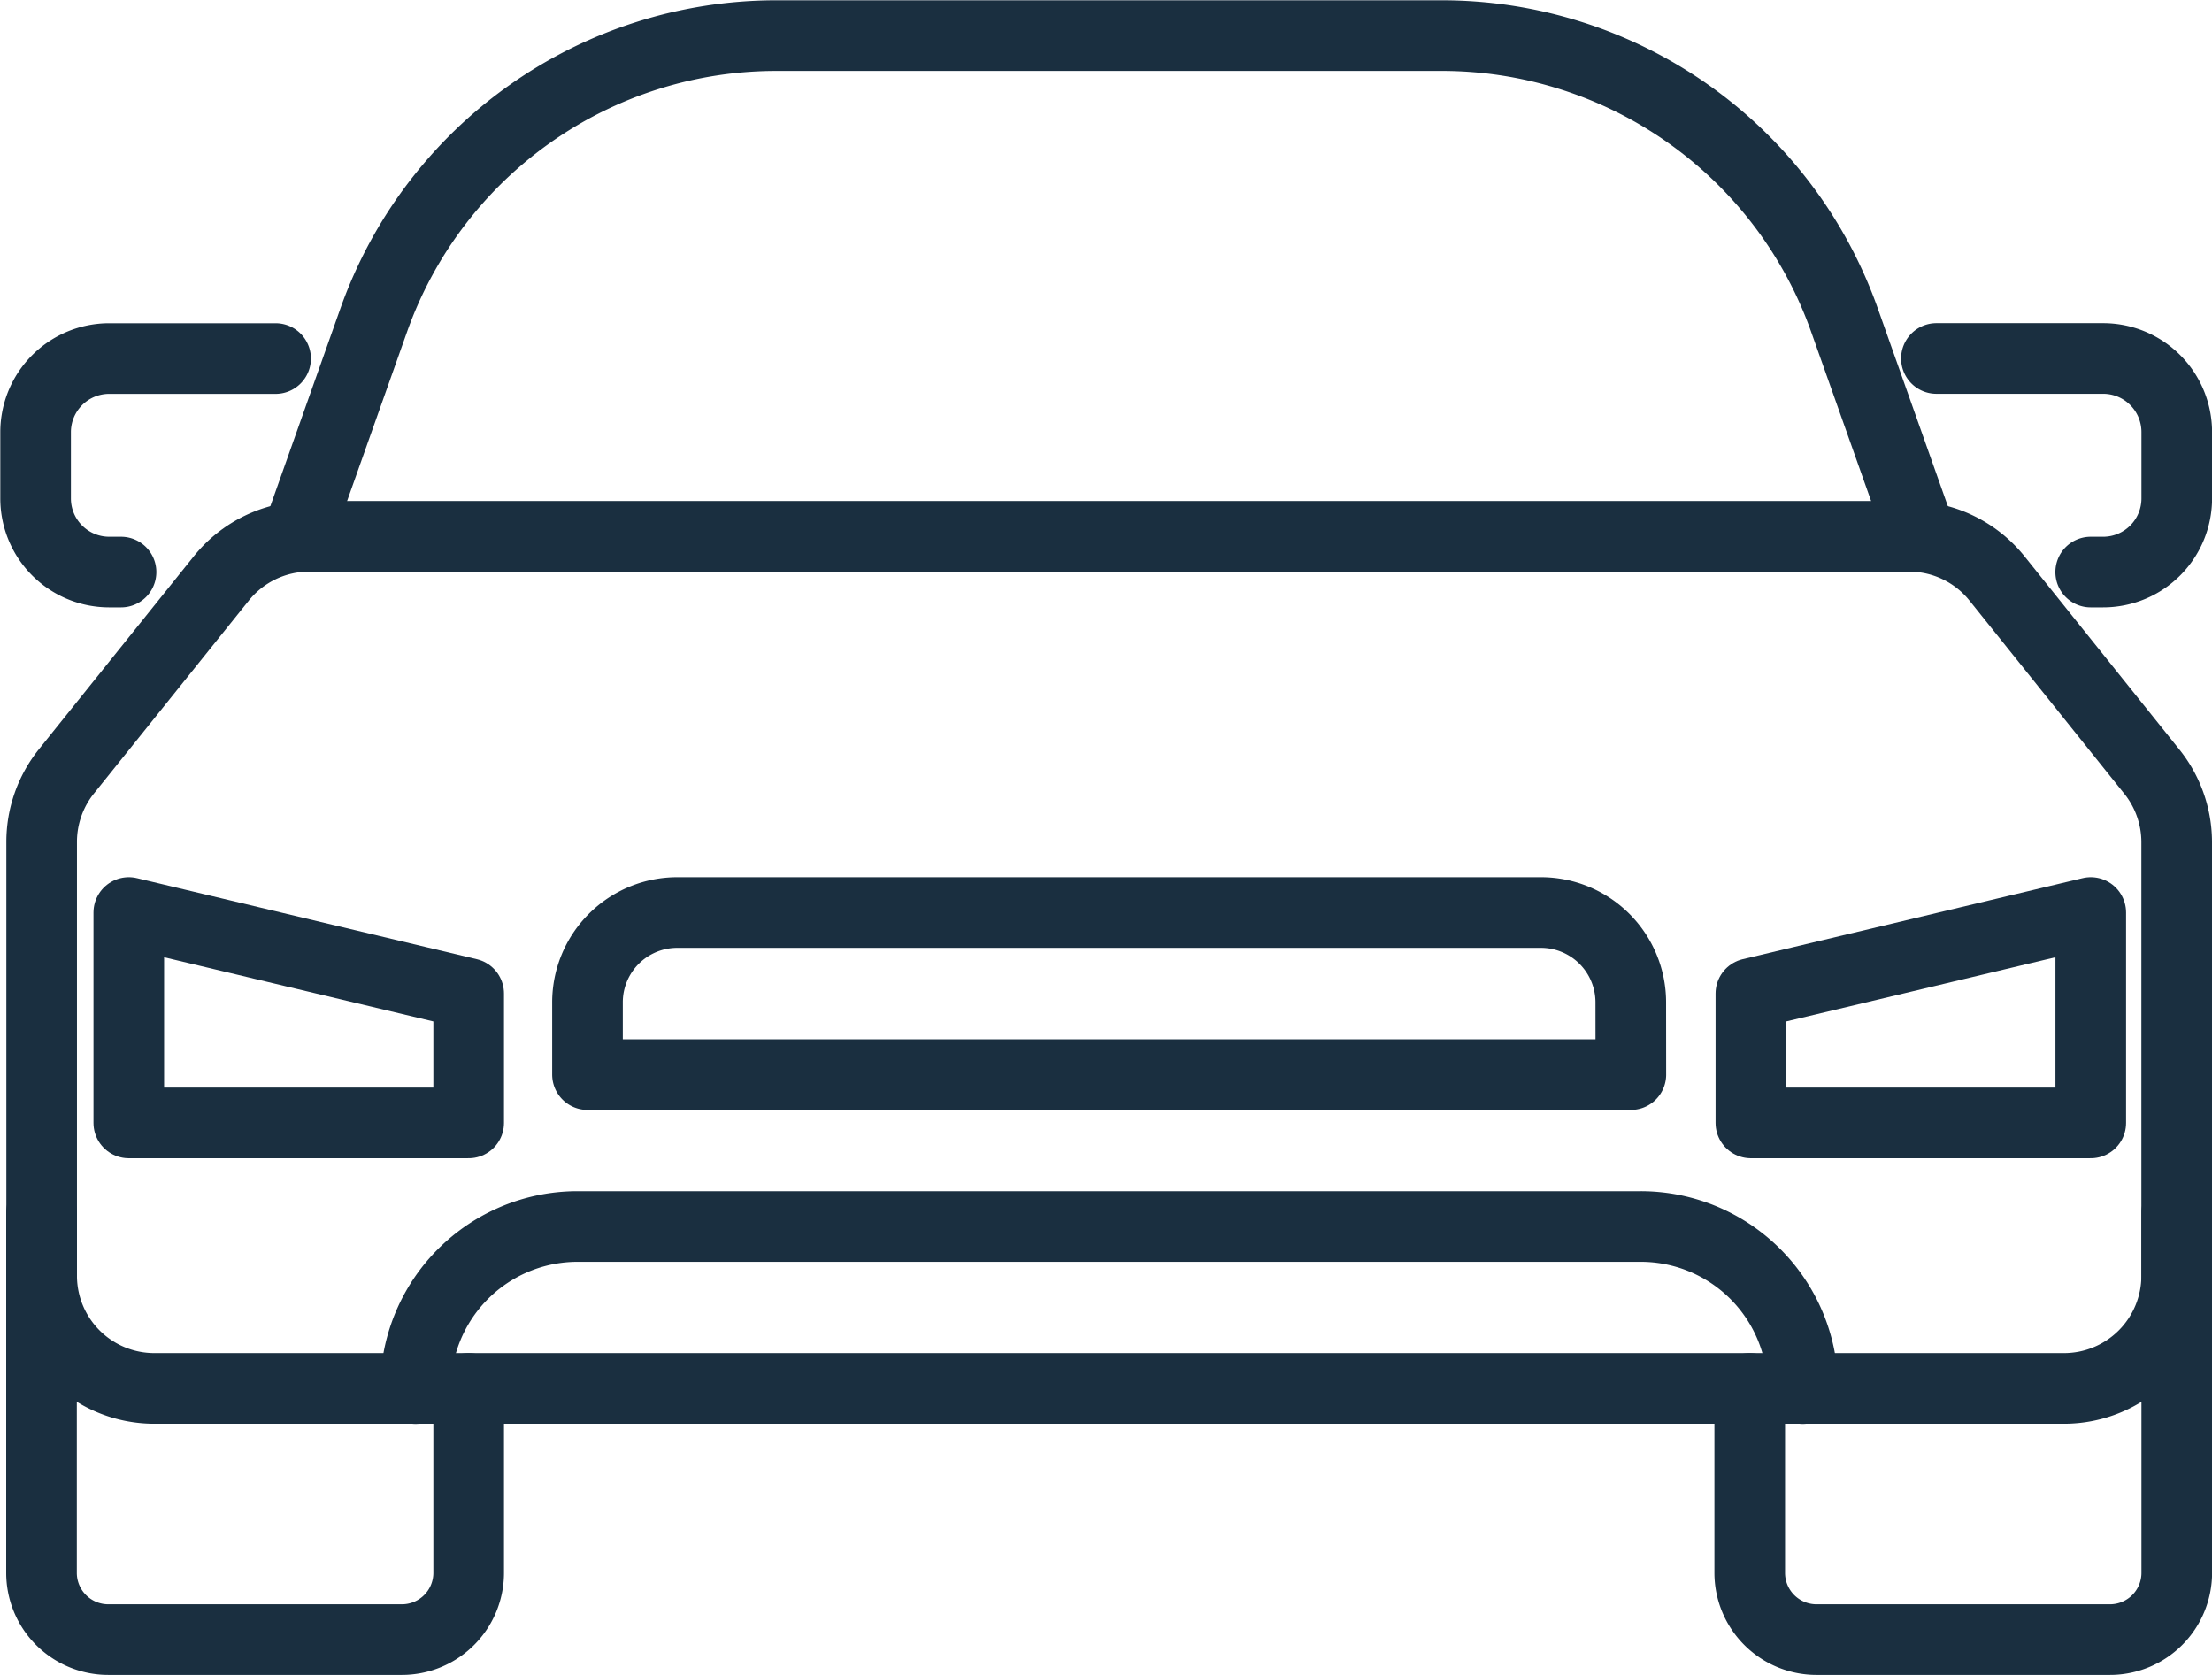 <svg xmlns="http://www.w3.org/2000/svg" width="31.07" height="23.526" viewBox="0 0 31.07 23.526">
  <g id="Gruppe_362" data-name="Gruppe 362" transform="translate(-291.021 -1324)">
    <path id="Pfad_234" data-name="Pfad 234" d="M6.662,34.225v2.59a.938.938,0,0,1-.938.938H1.6a.938.938,0,0,1-.938-.938V31.756" transform="translate(290.942 1309.276)" fill="none" stroke="#1a2f40" stroke-linecap="round" stroke-linejoin="round" stroke-width="0.992"/>
    <path id="Pfad_235" data-name="Pfad 235" d="M52.016,31.756v5.059a.938.938,0,0,1-.938.938H46.956a.938.938,0,0,1-.938-.938v-2.59" transform="translate(269.58 1309.276)" fill="none" stroke="#1a2f40" stroke-linecap="round" stroke-linejoin="round" stroke-width="0.992"/>
    <path id="Pfad_236" data-name="Pfad 236" d="M26.9,13.8H4.421a1.582,1.582,0,0,0-1.234.592L1.013,17.1a1.582,1.582,0,0,0-.349.991v6.094a1.583,1.583,0,0,0,1.583,1.583H29.07a1.583,1.583,0,0,0,1.583-1.583V18.091A1.582,1.582,0,0,0,30.3,17.1L28.13,14.393A1.582,1.582,0,0,0,26.9,13.8Z" transform="translate(290.942 1317.733)" fill="none" stroke="#1a2f40" stroke-linecap="round" stroke-linejoin="round" stroke-width="0.992"/>
    <path id="Pfad_237" data-name="Pfad 237" d="M10.592,34.4h0a2.276,2.276,0,0,1,2.276-2.276H27.8A2.276,2.276,0,0,1,30.077,34.4" transform="translate(286.266 1309.103)" fill="none" stroke="#1a2f40" stroke-linecap="round" stroke-linejoin="round" stroke-width="0.992"/>
    <path id="Pfad_238" data-name="Pfad 238" d="M29.813,26.063H15.158V25.049a1.261,1.261,0,0,1,1.261-1.262H28.551a1.262,1.262,0,0,1,1.261,1.262Z" transform="translate(284.115 1313.03)" fill="none" stroke="#1a2f40" stroke-linecap="round" stroke-linejoin="round" stroke-width="0.992"/>
    <path id="Pfad_239" data-name="Pfad 239" d="M7.488,7.472l1.056-2.98A6,6,0,0,1,14.2.5h9.346a6,6,0,0,1,5.656,4l1.056,2.98" transform="translate(287.728 1324)" fill="none" stroke="#1a2f40" stroke-linecap="round" stroke-linejoin="round" stroke-width="0.992"/>
    <path id="Pfad_240" data-name="Pfad 240" d="M2.978,26.742H7.752V24.925L2.978,23.787Z" transform="translate(289.852 1313.03)" fill="none" stroke="#1a2f40" stroke-linecap="round" stroke-linejoin="round" stroke-width="0.992"/>
    <path id="Pfad_241" data-name="Pfad 241" d="M46.048,26.742h4.774V23.787l-4.774,1.138Z" transform="translate(269.566 1313.03)" fill="none" stroke="#1a2f40" stroke-linecap="round" stroke-linejoin="round" stroke-width="0.992"/>
    <path id="Pfad_242" data-name="Pfad 242" d="M53.142,12.078h.175a1.034,1.034,0,0,0,1.034-1.034v-.932a1.034,1.034,0,0,0-1.034-1.034H50.975" transform="translate(267.245 1319.957)" fill="none" stroke="#1a2f40" stroke-linecap="round" stroke-linejoin="round" stroke-width="0.992"/>
    <path id="Pfad_243" data-name="Pfad 243" d="M1.7,12.078H1.53A1.034,1.034,0,0,1,.5,11.044v-.932A1.034,1.034,0,0,1,1.53,9.079H3.871" transform="translate(291.021 1319.957)" fill="none" stroke="#1a2f40" stroke-linecap="round" stroke-linejoin="round" stroke-width="0.992"/>
  </g>
</svg>

